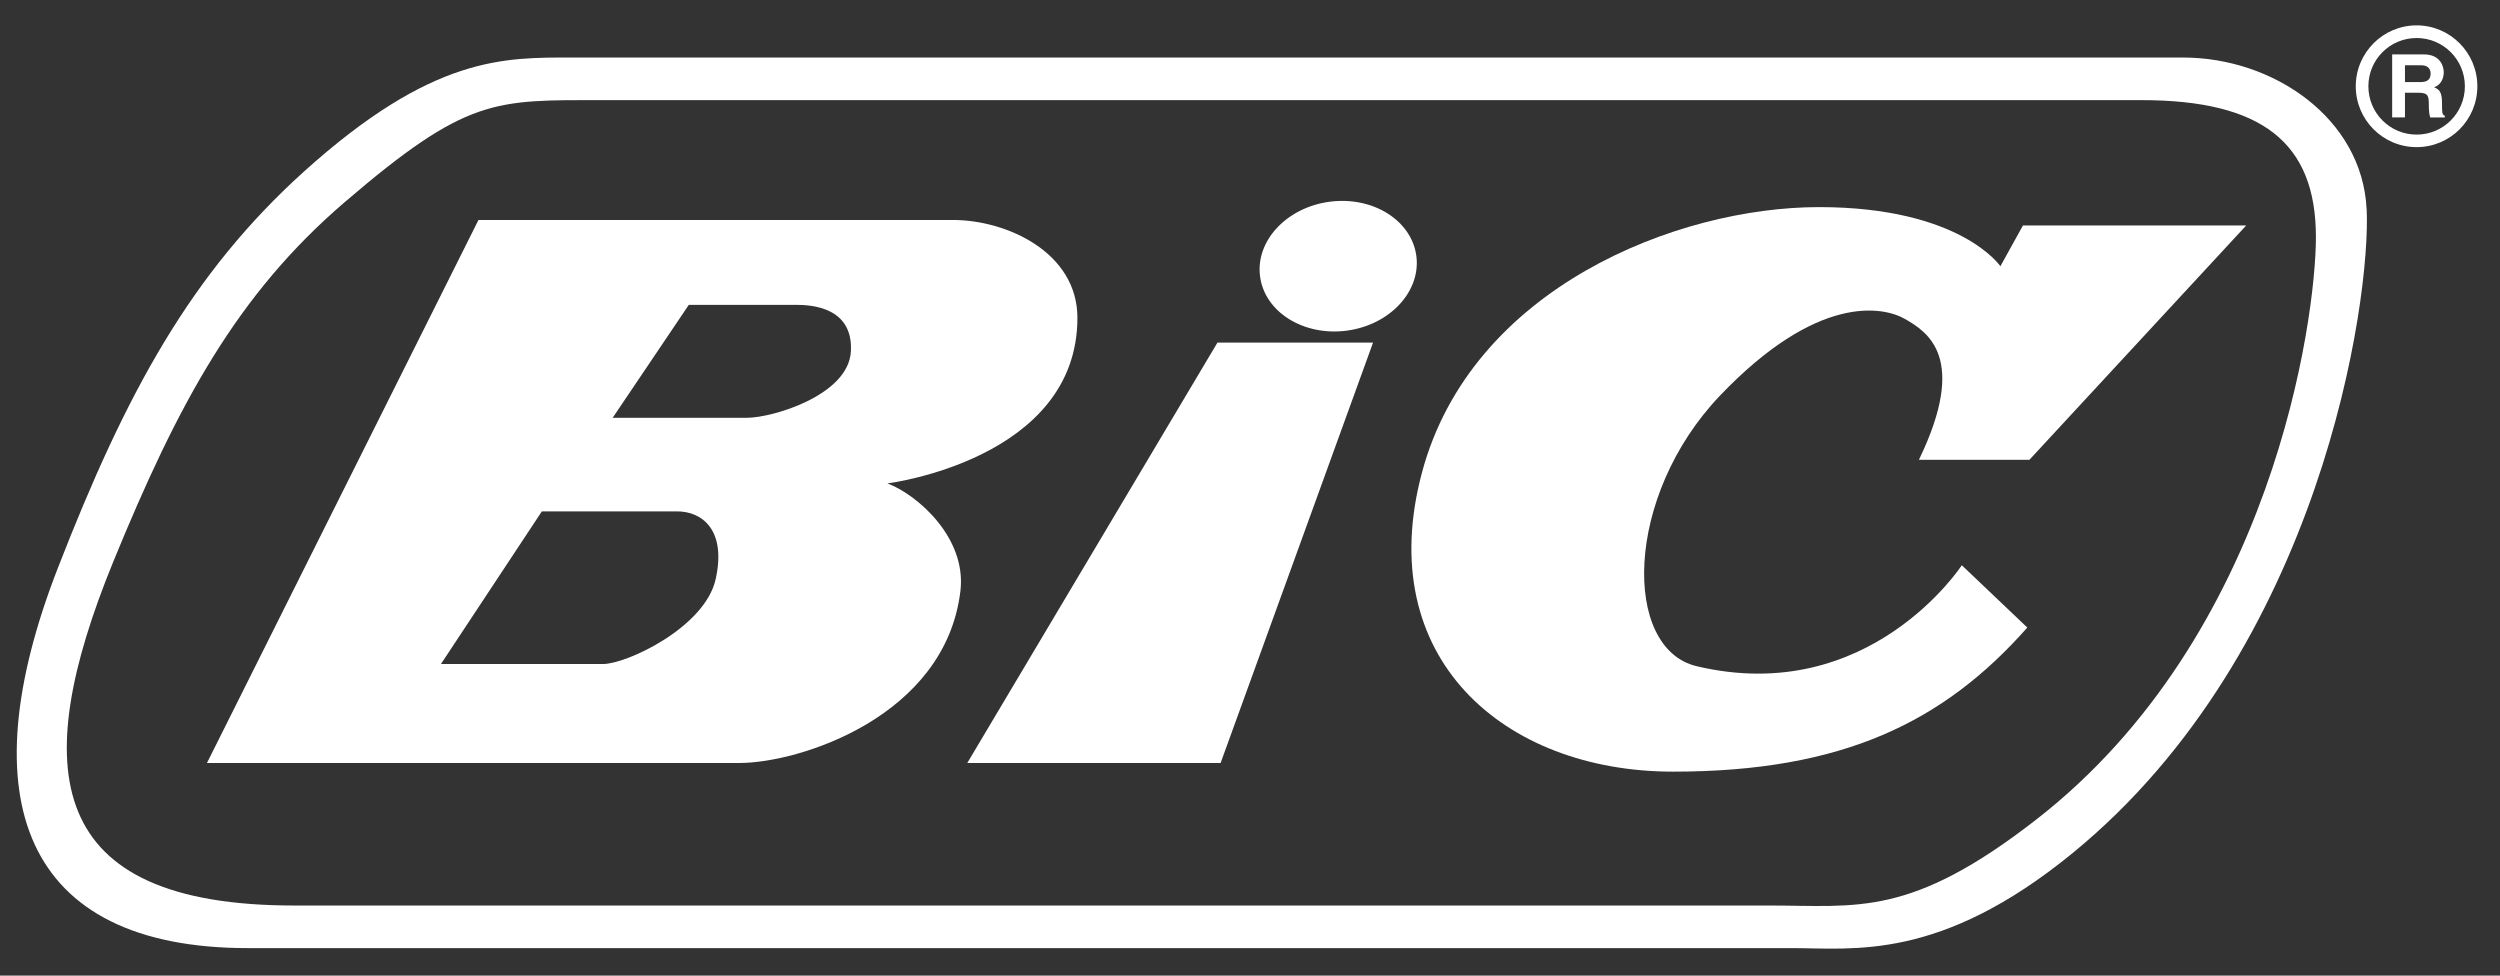 <svg width="82" height="32" viewBox="0 0 82 32" fill="none" xmlns="http://www.w3.org/2000/svg">
<rect x="0" y="0" width="82" height="32" fill="#333333" stroke="none"/>
<path d="M77.624 6.854C77.48 3.889 74.578 1.887 71.604 1.887H18.794C16.544 1.887 14.207 1.808 9.969 5.628C6.272 8.965 4.14 12.86 1.893 18.643C-1.039 26.181 0.732 31.098 8.131 31.098H58.765C60.799 31.098 63.625 31.541 67.977 27.985C76.144 21.309 77.771 9.822 77.626 6.854H77.624ZM66.786 26.884C62.649 30.103 60.93 29.701 58.026 29.701H9.645C1.464 29.701 0.924 25.256 3.71 18.437C5.85 13.207 7.783 9.653 11.3 6.636C15.329 3.18 16.217 3.284 19.787 3.284H70.234C74.188 3.284 75.962 4.671 75.962 7.776C75.962 10.462 74.554 20.847 66.786 26.884Z" fill="white"/>
<path d="M31.727 25.026H40.036L45.036 11.238H39.932L31.727 25.026Z" fill="white"/>
<path d="M44.169 10.846C45.582 10.661 46.607 9.564 46.457 8.399C46.304 7.23 45.034 6.432 43.617 6.616C42.203 6.802 41.176 7.9 41.33 9.067C41.481 10.233 42.753 11.03 44.171 10.846H44.169Z" fill="white"/>
<path d="M62.938 15.082H66.564L73.676 7.395H66.353L65.613 8.733C65.613 8.733 64.311 6.795 59.665 6.793C55.017 6.793 48.259 9.437 46.639 15.505C45.021 21.57 49.316 25.31 54.877 25.31C60.439 25.31 63.751 23.687 66.496 20.584L64.347 18.54C64.347 18.54 61.32 23.195 55.653 21.852C53.217 21.279 53.259 16.282 56.425 12.966C59.596 9.65 61.742 10.039 62.483 10.462C63.223 10.887 64.562 11.731 62.94 15.082H62.938Z" fill="white"/>
<path d="M35.339 10.425C35.339 8.272 33.016 7.215 31.253 7.215H15.694L6.788 25.026H24.25C26.22 25.026 31.009 23.507 31.502 19.383C31.712 17.62 30.059 16.208 29.107 15.856C29.107 15.856 35.339 15.079 35.339 10.425ZM23.474 18.996C23.121 20.581 20.552 21.78 19.777 21.78H14.463L17.773 16.773H22.206C23.052 16.773 23.828 17.408 23.474 18.994V18.996ZM24.495 13.704H20.095L22.593 9.999H26.114C26.608 9.999 27.981 10.072 27.91 11.516C27.841 12.962 25.342 13.704 24.495 13.704Z" fill="white"/>
<path fill-rule="evenodd" clip-rule="evenodd" d="M78.883 2.692V2.141H79.42C79.672 2.141 79.724 2.303 79.724 2.41C79.724 2.614 79.612 2.692 79.389 2.692H78.883ZM78.461 3.851H78.883V3.042H79.329C79.647 3.042 79.665 3.152 79.665 3.433C79.665 3.646 79.682 3.752 79.711 3.853H80.19V3.797C80.098 3.764 80.098 3.69 80.098 3.386C80.098 3.002 80.005 2.936 79.839 2.862C80.042 2.793 80.155 2.598 80.155 2.37C80.155 2.191 80.054 1.785 79.506 1.785H78.463V3.853L78.461 3.851Z" fill="white"/>
<path fill-rule="evenodd" clip-rule="evenodd" d="M77.269 2.831C77.269 1.727 78.165 0.832 79.265 0.832C80.365 0.832 81.257 1.727 81.257 2.831C81.257 3.935 80.367 4.826 79.265 4.826C78.163 4.826 77.269 3.933 77.269 2.831ZM77.683 2.831C77.683 1.954 78.39 1.247 79.265 1.247C80.139 1.247 80.848 1.954 80.848 2.831C80.848 3.707 80.139 4.415 79.265 4.415C78.39 4.415 77.683 3.707 77.683 2.831Z" fill="white"/>
</svg>

